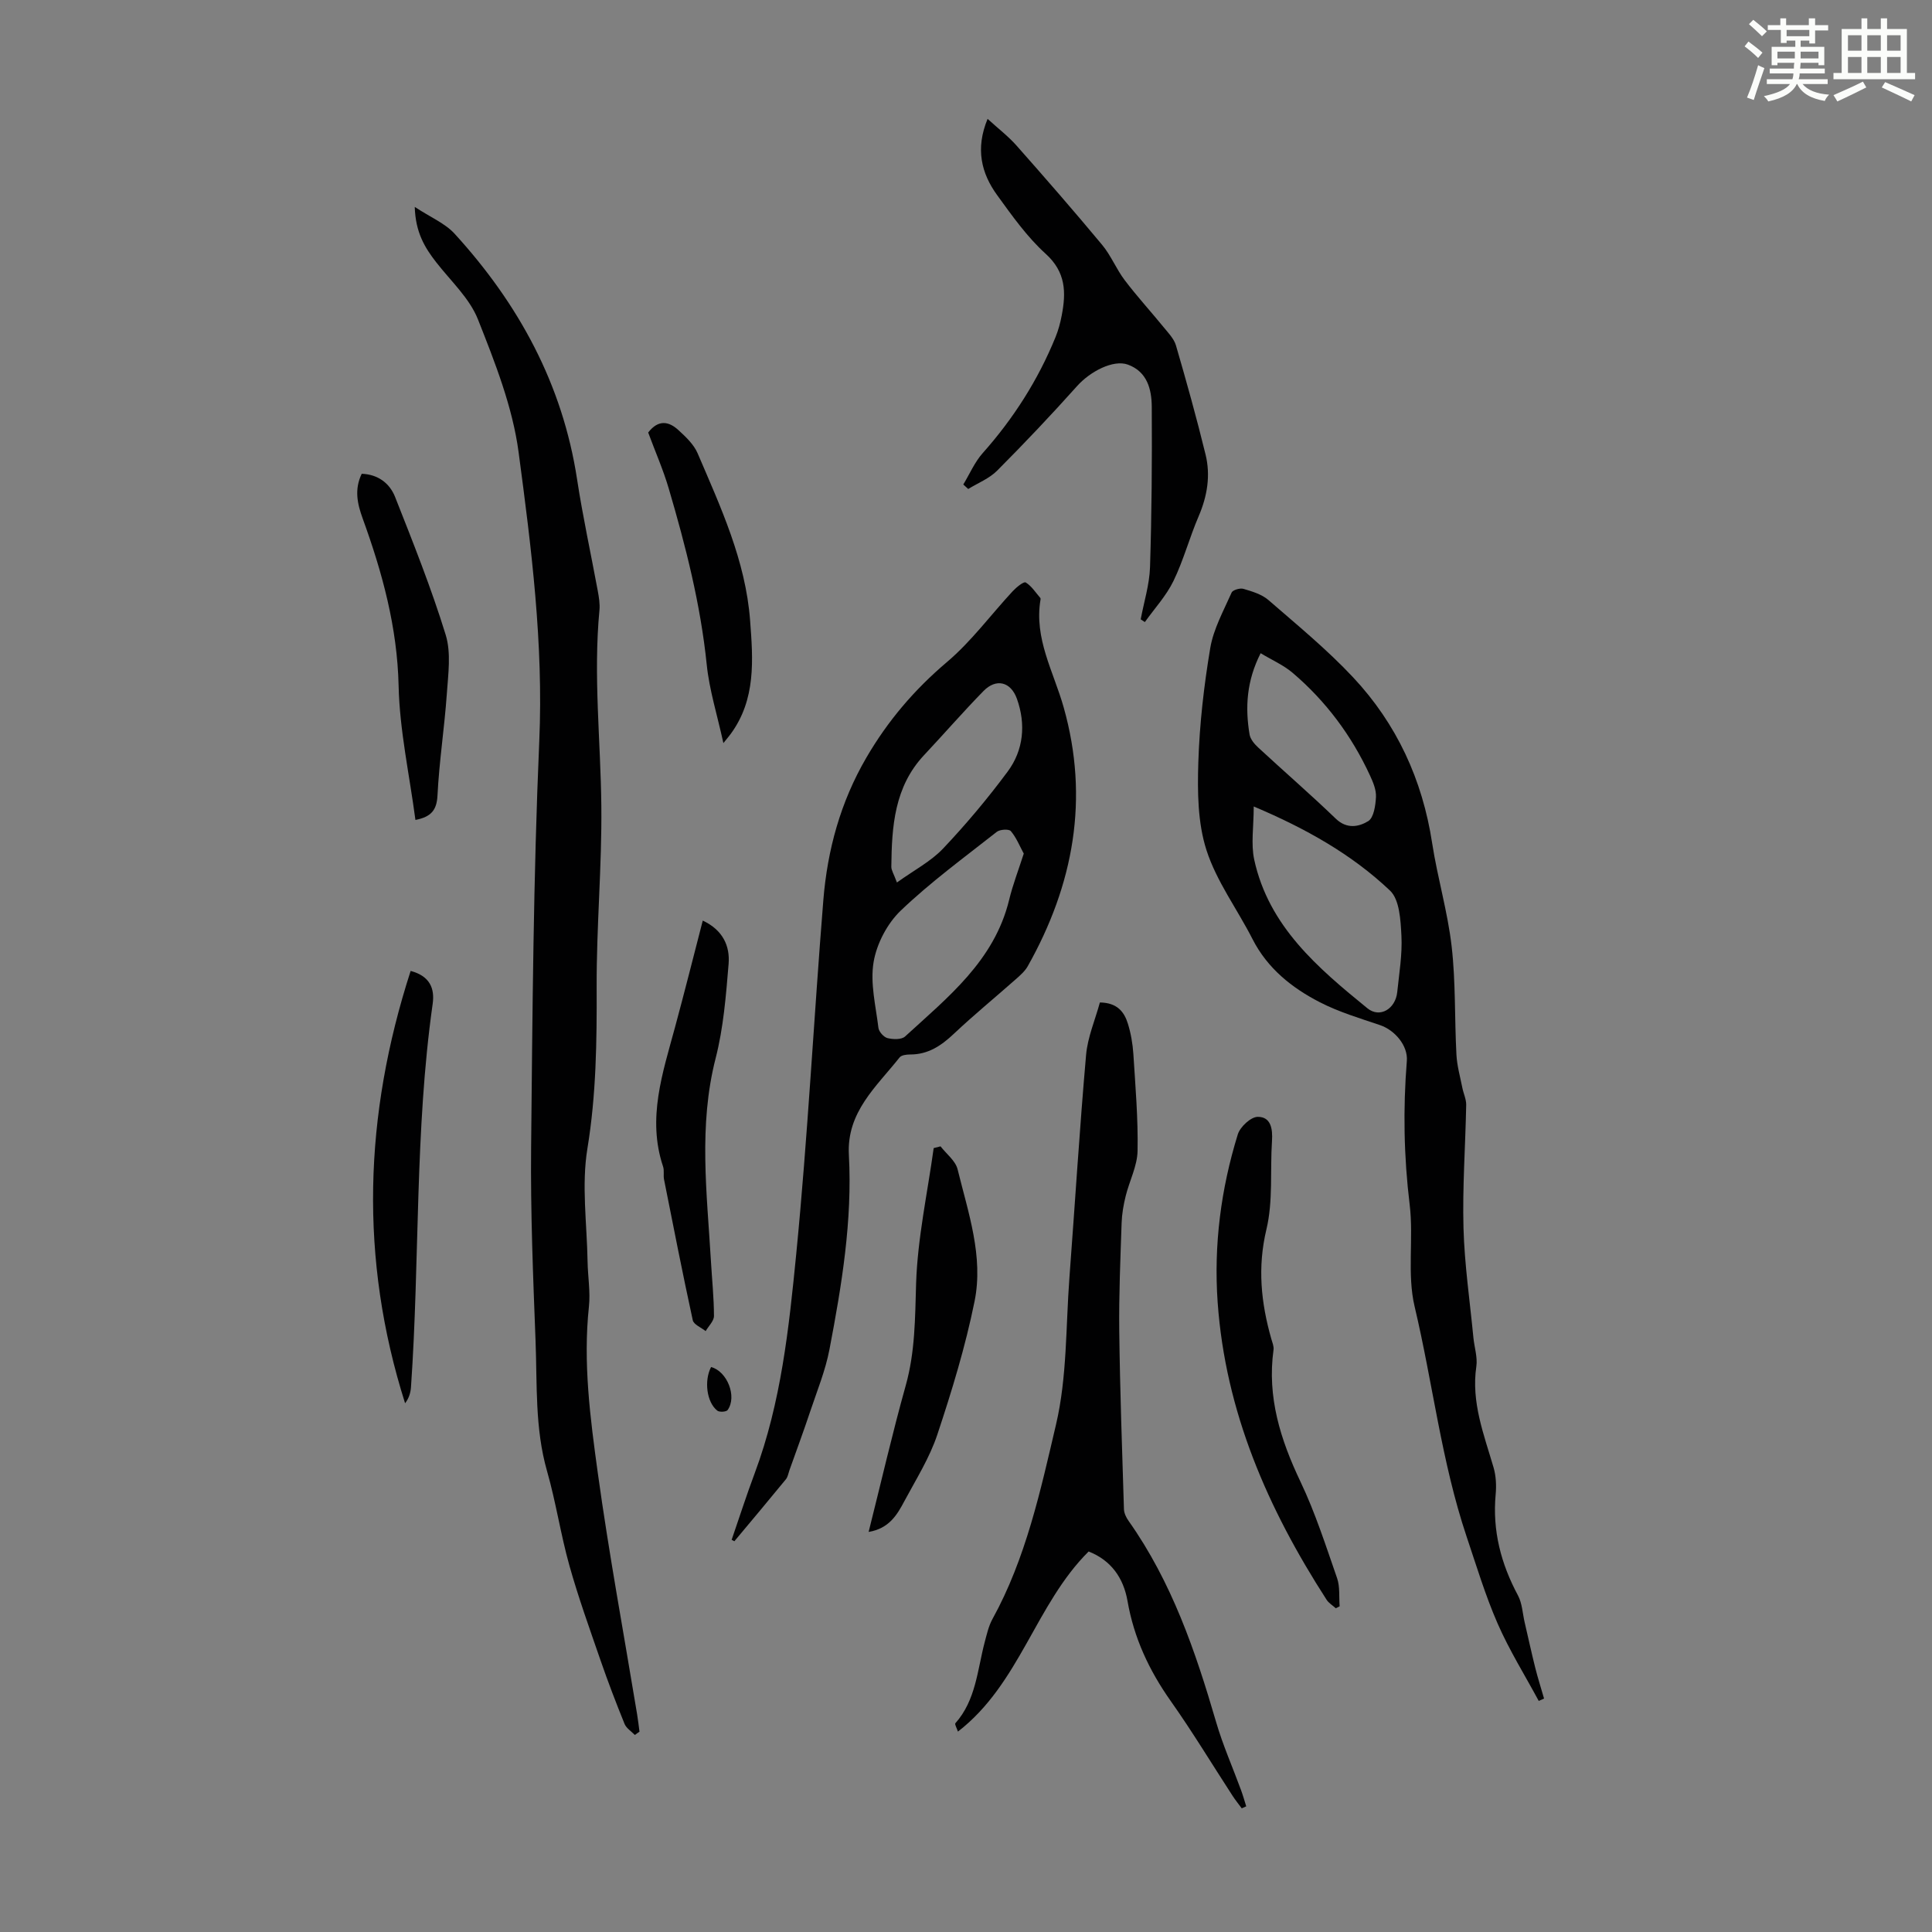 <svg enable-background="new 0 0 400 400" viewBox="0 0 400 400" xmlns="http://www.w3.org/2000/svg"><rect x="0" y="0" width="400" height="400" fill="#808080" stroke="none"/><path d="m361.2 9.6.8-1c.9.7 1.9 1.4 2.9 2.3l-.9 1.1c-1-1-2-1.8-2.8-2.4zm.5 10.6c.9-2.1 1.6-4.3 2.3-6.7.4.2.8.4 1.3.6-.7 2.1-1.5 4.3-2.2 6.6zm.4-15.2.9-.9c1 .8 2 1.6 2.8 2.4l-1 1c-.9-.9-1.8-1.7-2.7-2.5zm12.5-1.2h1.2v1.4h2.7v1.1h-2.7v2.7h-1.2v-.6h-1.8v1.3h4.9v3.8h-1.2v-.5h-3.7c0 .4-.1.9-.1 1.2h5.1v1h-5.2c0 .5-.1.9-.2 1.2h6v1h-5.2c1.1 1.3 2.9 2 5.5 2.2-.4.4-.7.8-.9 1.3-2.9-.5-4.8-1.6-5.7-3.5h-.1c-.8 1.7-2.7 2.9-5.9 3.6-.2-.4-.6-.8-.9-1.1 2.8-.6 4.6-1.4 5.4-2.5h-4.8v-1h5.3c.1-.3.2-.7.2-1.2h-4.9v-1h5c0-.4 0-.8.1-1.2h-3.5v.5h-1.2v-3.8h4.9v-1.3h-1.8v.5h-1.2v-2.7h-2.7v-1h2.6v-1.4h1.2v1.4h4.7v-1.4zm-6.6 8.3h3.6c0-.4 0-.9 0-1.4h-3.6zm1.9-4.6h4.7v-1.3h-4.7zm6.6 3.2h-3.7v1.4h3.7z" fill="#fbfcfa"/><path d="m385.3 3.8h1.3v2.2h2.8v-2.2h1.3v2.2h4.1v9.1h1.7v1.3h-16.9v-1.3h1.7v-9.1h4.1v-2.2zm.4 13.1.7 1.2c-1.8.9-3.8 1.9-6 2.9-.2-.4-.5-.8-.8-1.3 2.3-1 4.3-1.9 6.1-2.8zm-3.1-6.4h2.8v-3.2h-2.8zm0 4.6h2.8v-3.3h-2.8zm4-4.6h2.8v-3.2h-2.8zm0 4.6h2.8v-3.3h-2.8zm3.7 1.9c2.1.9 4.1 1.8 6.1 2.7l-.7 1.3c-2.2-1.1-4.2-2-6.1-2.9zm3.2-9.7h-2.8v3.2h2.8zm-2.8 7.8h2.8v-3.3h-2.8z" fill="#fbfcfa"/><g fill="#010102"><path d="m131.44 359.21c-.73-.76-1.76-1.39-2.13-2.29-1.76-4.33-3.43-8.7-4.96-13.12-2.25-6.52-4.6-13.03-6.46-19.66-1.81-6.45-2.79-13.13-4.63-19.56-2.54-8.88-2.03-17.97-2.38-26.99-.51-13.29-1.05-26.6-.92-39.9.28-28.08.47-56.19 1.69-84.24.88-20.19-1.64-40.03-4.28-59.83-1.25-9.39-4.89-18.58-8.41-27.48-1.74-4.4-5.64-7.97-8.65-11.84-2.36-3.03-4.29-6.19-4.44-11.46 3.28 2.16 6.27 3.39 8.25 5.55 13.26 14.52 22.35 31.16 25.36 50.86 1.18 7.73 2.86 15.38 4.28 23.07.24 1.31.47 2.69.35 4-1.29 13.54.25 27.03.39 40.55.13 12.5-1.02 25.01-.97 37.52.04 11.19-.08 22.24-1.91 33.38-1.25 7.59-.1 15.57.03 23.38.05 3.13.61 6.3.28 9.38-1.24 11.6.27 23.06 1.84 34.45 2.31 16.71 5.39 33.31 8.14 49.96.2 1.19.33 2.39.49 3.59-.34.22-.65.45-.96.68z"/><path d="m318.58 352.16c-2.88-5.34-6.11-10.52-8.53-16.06-2.54-5.82-4.38-11.95-6.41-17.98-5.2-15.5-7-31.78-10.76-47.62-1.59-6.72-.18-14.09-1.02-21.06-1.21-9.95-1.39-19.83-.59-29.78.26-3.18-2.5-6.38-5.52-7.41-4.22-1.43-8.54-2.72-12.48-4.74-5.81-2.99-10.86-7.01-13.95-13.08-3.14-6.17-7.44-11.92-9.53-18.41-1.83-5.67-1.88-12.11-1.69-18.18.25-7.92 1.16-15.86 2.47-23.67.67-3.97 2.76-7.72 4.42-11.48.24-.55 1.76-.99 2.47-.77 1.79.53 3.77 1.12 5.14 2.3 5.99 5.2 12.17 10.27 17.57 16.04 9 9.62 14.33 21.17 16.34 34.29 1.1 7.18 3.22 14.21 4.04 21.41.85 7.41.59 14.94.99 22.41.12 2.29.77 4.56 1.22 6.83.23 1.19.82 2.38.8 3.55-.16 8.5-.79 17-.56 25.49.21 7.57 1.32 15.12 2.05 22.68.19 2 .89 4.07.61 5.99-1.09 7.41 1.57 14.09 3.57 20.93.51 1.76.6 3.74.43 5.58-.69 7.49 1.1 14.34 4.62 20.9.88 1.64.95 3.72 1.39 5.6.73 3.13 1.41 6.28 2.19 9.39.54 2.14 1.21 4.24 1.82 6.36-.37.15-.74.32-1.1.49zm-59.01-185.19c0 4.21-.6 7.75.1 11 3 13.82 13.18 22.43 23.43 30.78 2.59 2.11 5.82.12 6.18-3.33.4-3.89 1.07-7.81.87-11.68-.17-3.21-.37-7.47-2.37-9.36-7.9-7.48-17.34-12.81-28.21-17.41zm1.43-31.73c-2.91 5.73-3.23 11.22-2.29 16.82.16.98 1 1.98 1.78 2.7 5.33 4.94 10.84 9.7 16.07 14.74 2.29 2.21 4.8 1.68 6.71.51 1.16-.71 1.52-3.26 1.61-5.01.07-1.47-.6-3.07-1.25-4.47-3.8-8.23-9.12-15.37-16.02-21.24-1.9-1.61-4.28-2.64-6.61-4.05z"/><path d="m151.48 318.8c1.59-4.61 3.08-9.26 4.79-13.83 5.46-14.62 7.07-30.04 8.58-45.33 2.39-24.36 3.64-48.83 5.61-73.24.84-10.42 3.55-20.34 8.9-29.52 4.44-7.63 9.95-14.1 16.72-19.83 5.05-4.28 9.07-9.78 13.61-14.67.75-.8 2.27-2.03 2.67-1.79 1.21.73 2.05 2.09 3.03 3.21.06.07.05.22.04.33-1.38 8.08 2.72 14.96 4.79 22.31 5.34 18.9 2.07 36.72-7.44 53.61-.58 1.03-1.56 1.88-2.46 2.68-4.27 3.78-8.7 7.4-12.84 11.31-2.62 2.47-5.33 4.29-9.05 4.28-.74 0-1.79.12-2.18.61-4.78 6.04-10.98 11.29-10.5 20.17.74 13.62-1.48 27-4.02 40.29-.83 4.35-2.55 8.54-3.96 12.76-1.37 4.11-2.88 8.18-4.33 12.26-.22.63-.33 1.37-.73 1.86-3.52 4.3-7.1 8.56-10.67 12.83-.21-.1-.39-.2-.56-.3zm60.48-142.07c-.86-1.59-1.54-3.32-2.68-4.66-.4-.47-2.24-.36-2.9.15-6.74 5.31-13.71 10.4-19.89 16.31-2.79 2.67-4.98 6.85-5.62 10.65-.74 4.37.45 9.09 1 13.63.1.8 1.1 1.92 1.88 2.12 1.14.28 2.89.34 3.63-.33 8.85-8.12 18.47-15.68 21.54-28.25.75-3.13 1.92-6.14 3.04-9.62zm-26.26 5.98c3.59-2.58 7.03-4.36 9.56-7.03 4.76-5.03 9.24-10.37 13.37-15.94 3.31-4.46 3.78-9.82 1.92-15.04-1.29-3.62-4.34-4.27-6.91-1.65-4.22 4.31-8.18 8.88-12.31 13.28-6.17 6.57-6.7 14.78-6.79 23.11-.01.73.49 1.45 1.16 3.27z"/><path d="m257.09 374.4c-.63-.86-1.3-1.68-1.88-2.57-4.27-6.56-8.32-13.28-12.83-19.66-4.46-6.32-7.61-13.04-8.94-20.7-.83-4.75-3.38-8.42-8.05-10.25-11.02 10.95-14.24 27.38-27.06 37.29-.23-.72-.71-1.52-.53-1.73 4.27-4.81 4.55-11.04 6.08-16.82.43-1.6.8-3.29 1.58-4.72 6.95-12.6 9.96-26.6 13.18-40.32 2.3-9.8 2.01-20.22 2.77-30.37 1.16-15.37 2.1-30.76 3.45-46.12.32-3.68 1.87-7.25 2.86-10.88 3.62.05 5.05 1.98 5.8 4.4.62 2.01.99 4.15 1.13 6.25.42 6.7 1 13.41.87 20.1-.06 3.12-1.69 6.2-2.46 9.33-.45 1.82-.78 3.7-.84 5.56-.25 7.46-.58 14.93-.49 22.39.15 12.3.59 24.59.97 36.88.03.83.47 1.74.97 2.44 8.92 12.61 13.83 26.94 18.1 41.59 1.4 4.81 3.45 9.43 5.18 14.15.4 1.1.72 2.23 1.07 3.34-.3.13-.62.28-.93.42z"/><path d="m236.17 128.23c.67-3.6 1.81-7.18 1.93-10.8.35-11.06.43-22.13.36-33.19-.02-3.63-.94-7.29-4.94-8.75-3.02-1.1-7.82 1.42-10.51 4.43-5.36 5.99-10.89 11.83-16.56 17.52-1.63 1.64-3.98 2.56-5.99 3.8-.34-.31-.68-.62-1.02-.93 1.32-2.18 2.35-4.62 4.01-6.49 6.38-7.17 11.46-15.13 15.08-24.01.59-1.44 1-2.98 1.29-4.51.92-4.75.87-8.96-3.32-12.75-3.85-3.49-6.95-7.87-10.03-12.12-3.31-4.55-4.56-9.63-2-15.82 2.17 1.99 4.28 3.59 6 5.54 5.99 6.77 11.93 13.59 17.71 20.54 1.84 2.21 2.94 5.03 4.69 7.33 2.53 3.34 5.37 6.44 8.02 9.69.97 1.19 2.17 2.41 2.58 3.81 2.18 7.49 4.28 15.01 6.13 22.59 1.06 4.33.36 8.6-1.43 12.77-1.9 4.41-3.13 9.11-5.22 13.41-1.49 3.07-3.91 5.68-5.92 8.5-.29-.19-.57-.38-.86-.56z"/><path d="m276.56 332.97c-.65-.59-1.46-1.06-1.91-1.77-12.15-18.83-20.95-38.9-22.55-61.6-.83-11.84.68-23.44 4.17-34.73.48-1.57 2.71-3.64 4.14-3.64 2.73-.01 3.11 2.51 2.94 5.01-.4 6.1.25 12.43-1.15 18.28-1.88 7.86-1.12 15.2 1.01 22.68.21.74.56 1.54.46 2.26-1.35 9.78 1.43 18.59 5.59 27.33 3.05 6.4 5.23 13.23 7.57 19.95.62 1.79.37 3.88.53 5.83-.28.13-.54.26-.8.4z"/><path d="m179.84 317.17c2.63-10.46 4.92-20.45 7.68-30.31 1.96-6.99 1.93-13.98 2.15-21.14.3-9.37 2.35-18.68 3.64-28.02.47-.12.95-.24 1.42-.36 1.21 1.57 3.09 2.98 3.53 4.75 2.2 8.98 5.4 18.04 3.51 27.35-1.89 9.33-4.69 18.51-7.7 27.56-1.6 4.82-4.4 9.26-6.82 13.78-1.5 2.83-3.16 5.68-7.41 6.39z"/><path d="m145.5 190.6c4.18 1.96 5.65 5.27 5.35 8.96-.54 6.54-1.06 13.2-2.68 19.52-3.59 14-1.8 27.98-.98 42 .22 3.8.62 7.59.63 11.38 0 1.04-1.12 2.09-1.72 3.13-.92-.74-2.47-1.35-2.67-2.25-2.11-9.69-4.02-19.43-5.95-29.15-.17-.87.08-1.85-.2-2.67-3.33-9.97-.09-19.35 2.47-28.82 1.95-7.2 3.77-14.44 5.75-22.1z"/><path d="m85.02 201.02c3.99 1.06 5.01 3.63 4.56 6.82-3.73 26.33-2.65 52.92-4.49 79.35-.08 1.14-.4 2.27-1.22 3.34-9.5-29.94-8.51-59.65 1.15-89.51z"/><path d="m86.01 169.76c-1.24-9.38-3.27-18.53-3.48-27.72-.27-12.16-3.37-23.48-7.44-34.69-1.09-3.01-1.78-5.98-.2-9.26 3.35.12 5.78 1.94 6.91 4.8 3.72 9.42 7.49 18.86 10.47 28.53 1.16 3.75.52 8.16.24 12.24-.49 7.01-1.58 13.98-1.93 20.99-.15 3.07-1.29 4.47-4.57 5.11z"/><path d="m134.2 89.55c2.13-2.77 4.31-2.29 6.24-.52 1.53 1.4 3.2 2.97 3.99 4.81 4.78 11.17 9.94 22.24 10.87 34.62.62 8.16 1.23 16.34-4.02 23.5-.3.41-.63.79-1.51 1.89-1.29-5.9-2.92-11.03-3.45-16.26-1.28-12.47-4.35-24.52-7.87-36.47-1.16-3.93-2.83-7.72-4.25-11.57z"/><path d="m147.22 283.03c3.33.87 5.42 6.11 3.43 8.9-.28.39-1.7.48-2.14.13-2.21-1.73-2.76-6.21-1.29-9.03z"/></g></svg>